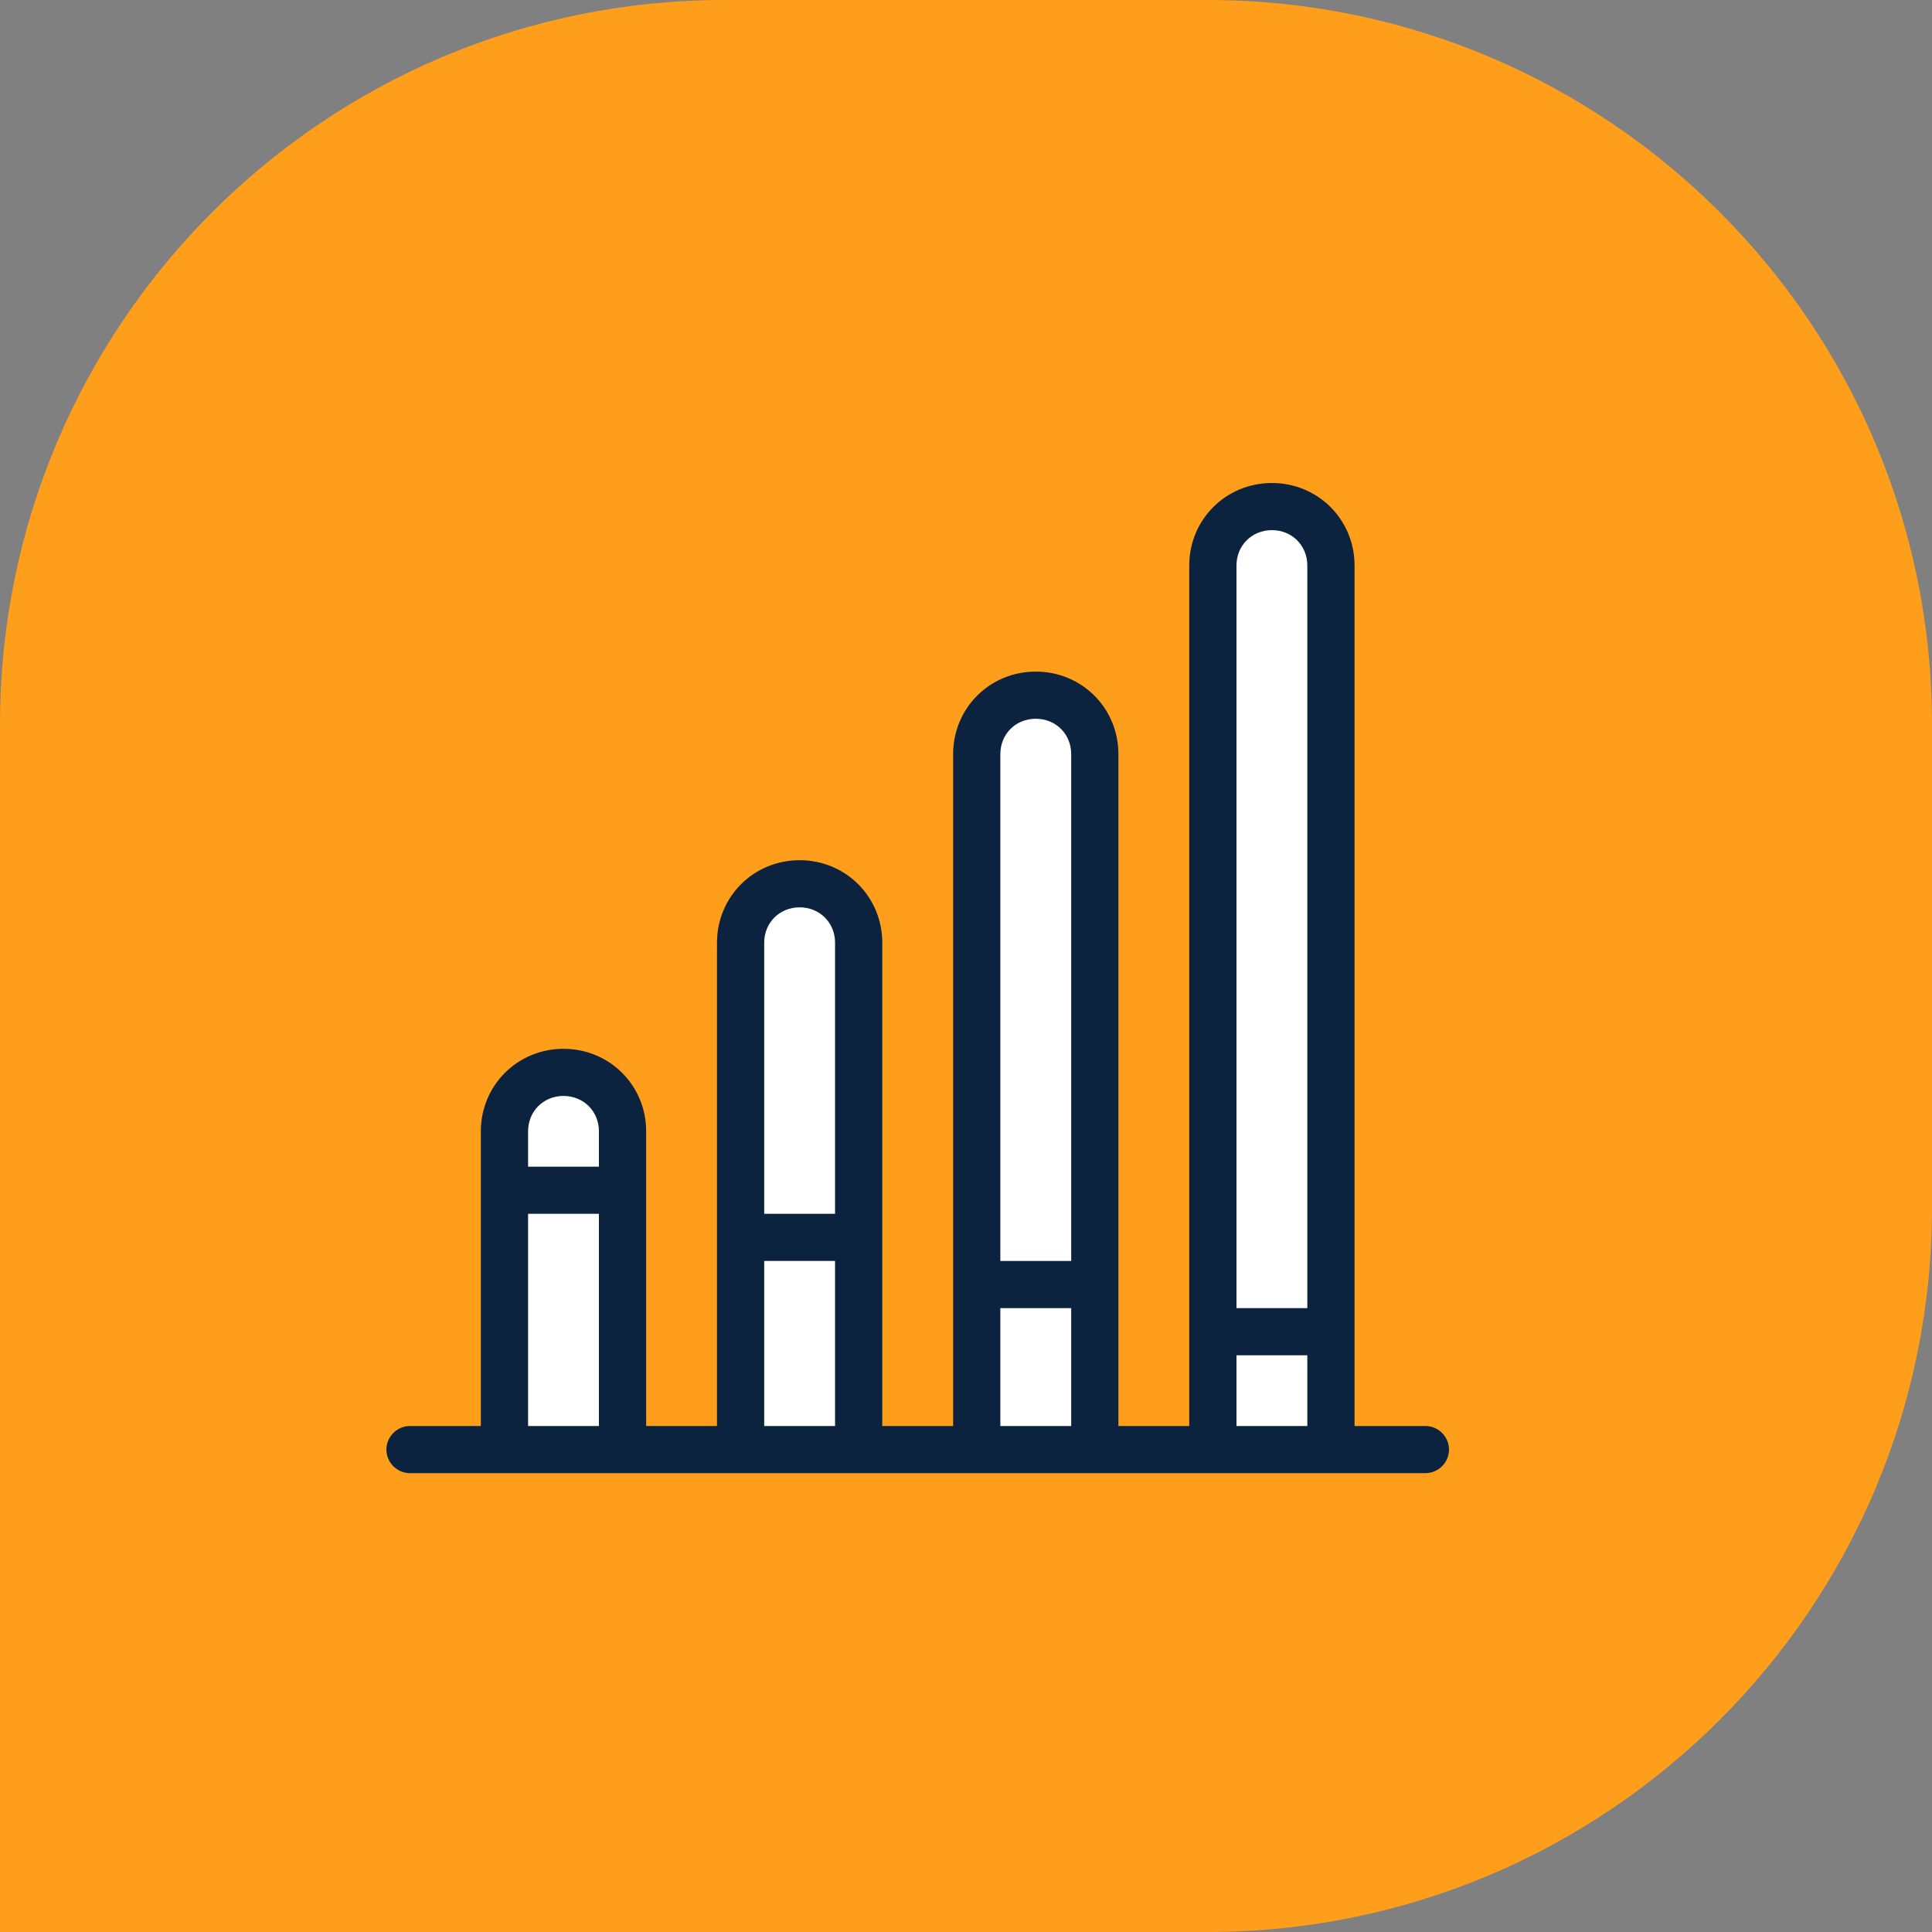 <svg width="80" height="80" viewBox="0 0 80 80" fill="none" xmlns="http://www.w3.org/2000/svg">
<rect x="0" y="0" width="80" height="80" fill="#808080" stroke="none"/>
<path d="M0 30C0 13.431 13.431 0 30 0H50C66.569 0 80 13.431 80 30V50C80 66.569 66.569 80 50 80H0V30Z" fill="#FF9E1B"/>
<path d="M21 46C21 44.895 21.895 44 23 44H24C25.105 44 26 44.895 26 46V60H21V46Z" fill="white"/>
<path d="M31 39.5C31 38.119 32.119 37 33.5 37C34.881 37 36 38.119 36 39.5V60H31V39.5Z" fill="white"/>
<path d="M40 32C40 30.343 41.343 29 43 29C44.657 29 46 30.343 46 32V60H40V32Z" fill="white"/>
<path d="M50 23.5C50 22.119 51.119 21 52.5 21C53.881 21 55 22.119 55 23.5V60H50V23.5Z" fill="white"/>
<path d="M59.022 59.048H56.089V23.417C56.089 21.513 54.573 20 52.667 20C50.76 20 49.244 21.513 49.244 23.417V59.048H46.311V31.226C46.311 29.323 44.796 27.809 42.889 27.809C40.982 27.809 39.467 29.323 39.467 31.226V59.048H36.533V39.036C36.533 37.132 35.018 35.619 33.111 35.619C31.204 35.619 29.689 37.132 29.689 39.036V59.048H26.756V46.845C26.756 44.942 25.24 43.429 23.333 43.429C21.427 43.429 19.911 44.942 19.911 46.845V59.048H16.978C16.44 59.048 16 59.487 16 60.024C16 60.561 16.44 61 16.978 61H20.889H25.778H30.667H35.556H40.444H45.333H50.222H55.111H59.022C59.56 61 60 60.561 60 60.024C60 59.487 59.56 59.048 59.022 59.048ZM52.667 21.952C53.498 21.952 54.133 22.587 54.133 23.417V54.167H51.2V23.417C51.2 22.587 51.836 21.952 52.667 21.952ZM42.889 29.762C43.72 29.762 44.356 30.396 44.356 31.226V52.214H41.422V31.226C41.422 30.396 42.058 29.762 42.889 29.762ZM33.111 37.571C33.942 37.571 34.578 38.206 34.578 39.036V50.262H31.644V39.036C31.644 38.206 32.28 37.571 33.111 37.571ZM23.333 45.381C24.164 45.381 24.8 46.016 24.8 46.845V48.309H21.867V46.845C21.867 46.016 22.502 45.381 23.333 45.381ZM21.867 59.048V50.262H24.8V59.048H21.867ZM31.644 59.048V52.214H34.578V59.048H31.644ZM41.422 59.048V54.167H44.356V59.048H41.422ZM51.2 59.048V56.119H54.133V59.048H51.2Z" fill="#0C2340"/>
</svg>
